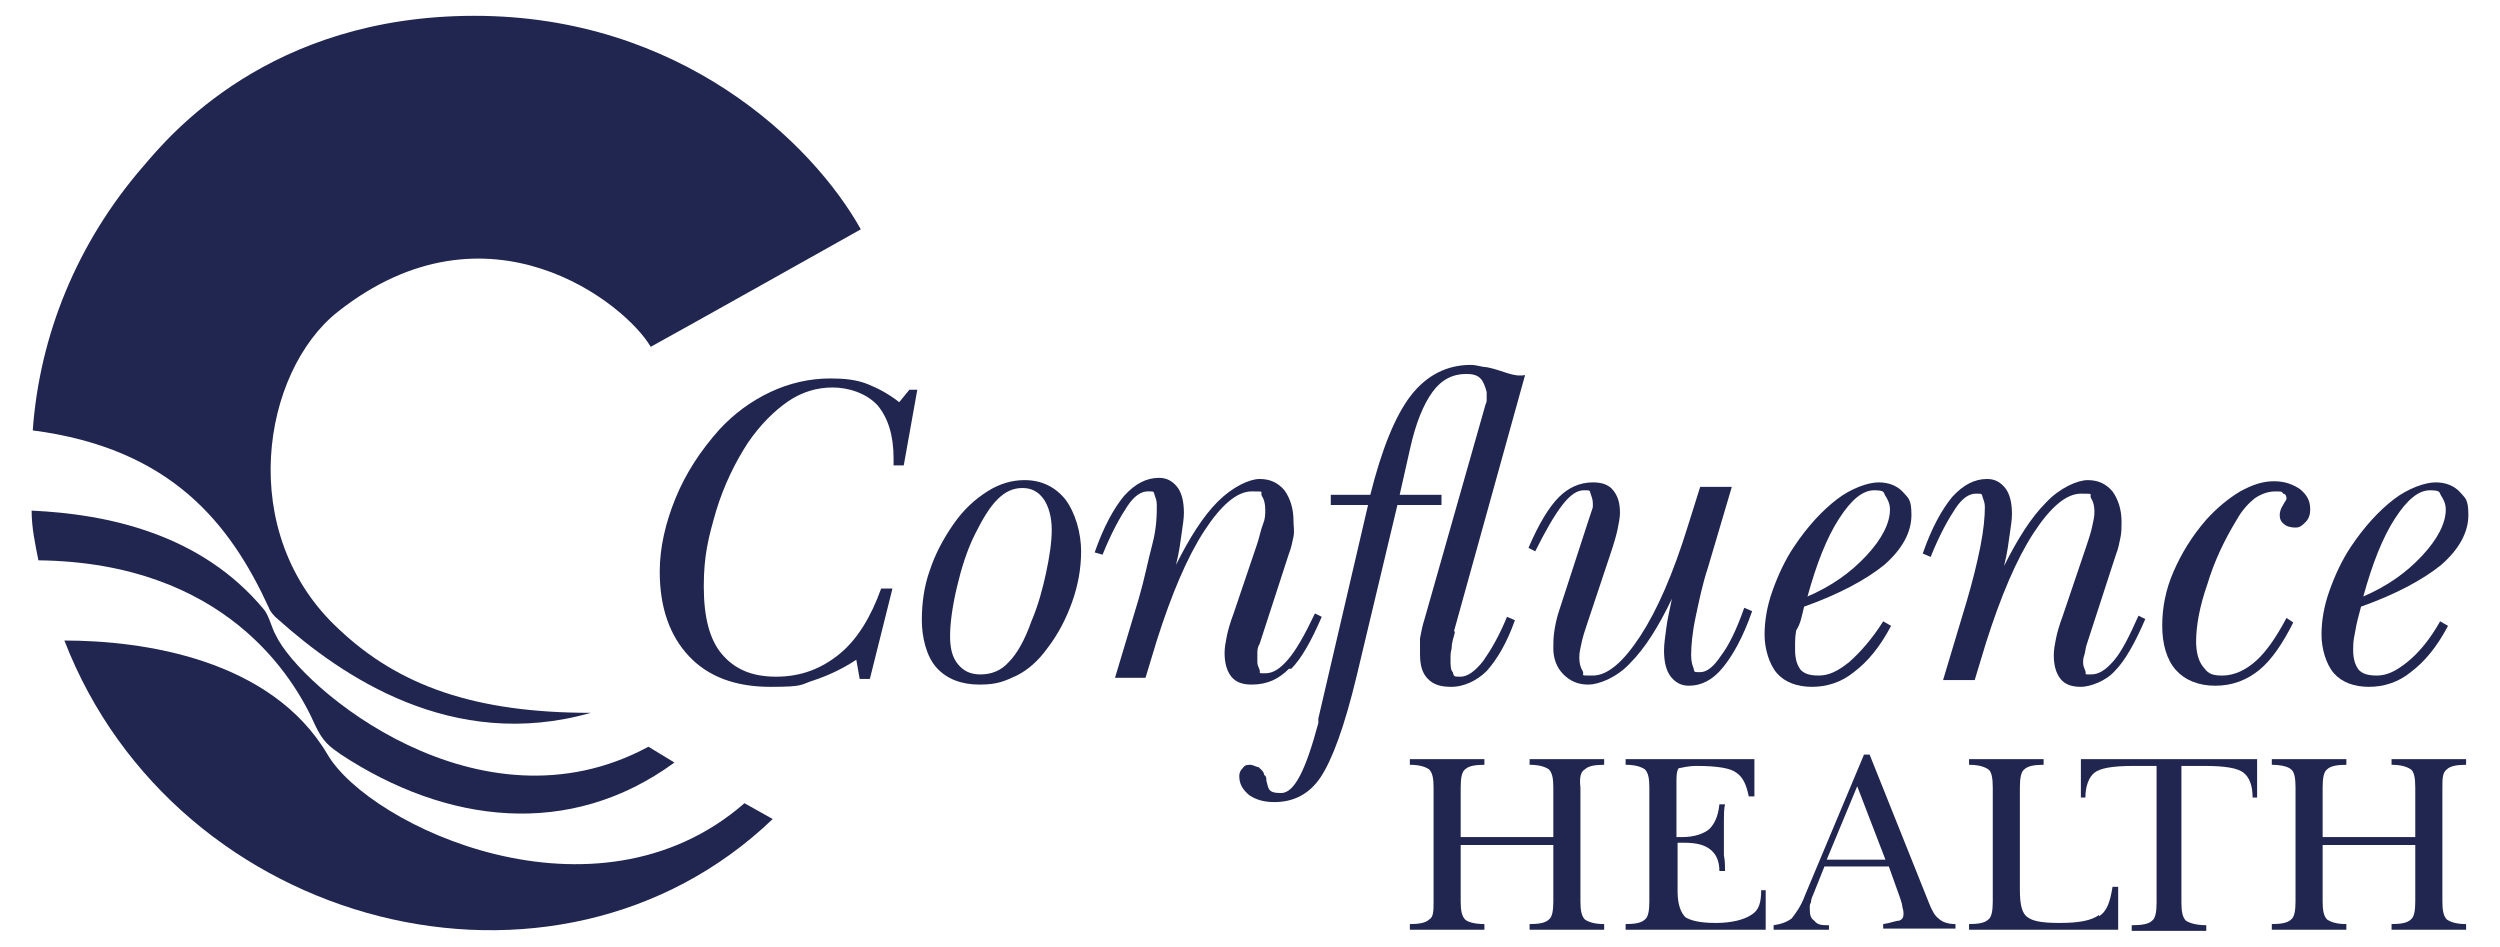 <?xml version="1.0" encoding="UTF-8"?> <svg xmlns="http://www.w3.org/2000/svg" id="Layer_1" version="1.1" viewBox="0 0 221.3 83.8"><defs><style> .st0 { fill: #212650; } </style></defs><path class="st0" d="M79.6,35.6c-.9-.7-1.8-1.2-2.8-1.6-1-.4-2.1-.5-3.3-.5-1.8,0-3.6.4-5.3,1.2-1.7.8-3.2,1.9-4.5,3.3-1.7,1.9-3,3.9-3.9,6.1-.9,2.2-1.4,4.4-1.4,6.5,0,3.2.9,5.7,2.6,7.5,1.7,1.8,4.1,2.7,7.2,2.7s2.6-.2,3.9-.6c1.2-.4,2.5-1,3.7-1.8l.3,1.7h.9l2-8h-1c-.9,2.5-2.1,4.5-3.7,5.8s-3.4,2-5.6,2-3.7-.7-4.8-2c-1.1-1.3-1.6-3.3-1.6-6s.4-4.3,1.1-6.7c.7-2.3,1.7-4.3,2.8-6,1.1-1.6,2.3-2.8,3.6-3.7,1.2-.8,2.5-1.2,3.9-1.2s3,.5,4,1.6c.9,1.1,1.4,2.6,1.4,4.7v.6h.9l1.2-6.7h-.7l-.9,1.1Z"></path><path class="st0" d="M90.7,42.5c-1.1,0-2.2.3-3.3,1-1.1.7-2.1,1.6-3,2.9-.9,1.3-1.6,2.6-2.1,4.1-.5,1.4-.7,2.9-.7,4.4s.4,3.2,1.3,4.2,2.2,1.5,3.8,1.5,2.2-.3,3.3-.8c1-.5,1.9-1.3,2.7-2.4,1-1.3,1.7-2.7,2.2-4.1.5-1.4.8-2.9.8-4.5s-.5-3.4-1.4-4.6c-.9-1.1-2.1-1.7-3.6-1.7M92.6,50.7c-.3,1.4-.7,2.9-1.3,4.3-.6,1.7-1.3,2.9-2,3.6-.7.8-1.6,1.1-2.5,1.1s-1.5-.3-2-.9c-.5-.6-.7-1.4-.7-2.5s.2-2.6.6-4.3.9-3.3,1.6-4.7,1.3-2.4,2-3.1c.7-.7,1.4-1,2.2-1s1.4.3,1.9,1c.4.6.7,1.5.7,2.7,0,1.1-.2,2.4-.5,3.8"></path><path class="st0" d="M114.3,59.2c.9-.9,1.8-2.5,2.7-4.6l-.6-.3c-.9,1.9-1.7,3.3-2.4,4.1-.7.8-1.3,1.2-2,1.2s-.4,0-.5-.3-.2-.4-.2-.7,0-.4,0-.7,0-.6.2-.9l2.6-8c.2-.5.3-1,.4-1.5s0-.9,0-1.4c0-1.1-.3-2-.8-2.7-.6-.7-1.3-1-2.2-1s-2.4.7-3.7,2c-1.3,1.3-2.5,3.2-3.7,5.6.3-1.2.4-2.1.5-2.8s.2-1.3.2-1.8c0-1-.2-1.8-.6-2.3s-.9-.8-1.6-.8c-1.1,0-2.1.5-3.1,1.6-.9,1.1-1.8,2.7-2.6,5l.7.2c.8-2,1.6-3.4,2.2-4.3.6-.9,1.2-1.3,1.8-1.3s.5,0,.6.3.2.5.2.9c0,.8,0,2-.4,3.5s-.7,3.1-1.2,4.8l-2.1,7h2.7l1-3.3c1.3-4.1,2.7-7.4,4.2-9.7s2.9-3.5,4.2-3.5.7,0,.9.4c.2.3.3.7.3,1.2s0,.8-.2,1.3-.3,1.1-.5,1.7l-2.1,6.2c-.3.8-.5,1.5-.6,2s-.2,1-.2,1.5c0,.9.2,1.6.6,2.1s1,.7,1.8.7c1.4,0,2.4-.5,3.3-1.4"></path><path class="st0" d="M128.7,55.9l6.3-22.7c-1.1.2-1.9-.4-3.4-.7h0c-.4,0-.9-.2-1.4-.2-2.1,0-3.9.9-5.3,2.7s-2.6,4.8-3.6,8.8h-3.5v.9c0,0,3.3,0,3.3,0l-4.4,18.9v.4c-1.1,4.1-2.1,6.2-3.3,6.2s-1.1-.4-1.3-1.1c0-.2,0-.4-.2-.5,0-.3-.3-.5-.5-.7-.2,0-.5-.2-.7-.2-.3,0-.5,0-.7.3-.2.2-.3.4-.3.7,0,.7.3,1.2.9,1.7.6.4,1.3.6,2.2.6,1.7,0,3.1-.7,4.1-2.2s2.1-4.4,3.2-9l3.6-15.1h3.9v-.9c0,0-3.7,0-3.7,0l.9-4c.5-2.3,1.2-4,2-5.1s1.8-1.6,3-1.6,1.5.5,1.8,1.6h0v.6c0,.2,0,.3-.1.5l-5.4,19c-.2.6-.3,1.2-.4,1.7,0,.6,0,1,0,1.4,0,1,.2,1.7.7,2.2s1.1.7,2.1.7,2.2-.5,3.1-1.4c.9-1,1.8-2.5,2.5-4.5l-.7-.3c-.7,1.7-1.4,2.9-2.1,3.9-.7.9-1.4,1.4-2,1.4s-.6,0-.7-.4c-.2-.2-.2-.6-.2-1.1s0-.6.1-1c0-.6.2-1,.3-1.5"></path><path class="st0" d="M152.3,58.1c-.6.9-1.2,1.4-1.8,1.4s-.5,0-.6-.4c-.1-.2-.2-.6-.2-1.1,0-.8.1-2,.4-3.4.3-1.4.6-2.9,1.1-4.4l2.1-7.1h-2.8l-1.1,3.5c-1.3,4.2-2.7,7.4-4.2,9.7s-2.9,3.5-4.2,3.5-.7,0-.9-.4c-.2-.3-.3-.7-.3-1.2s.1-.8.2-1.3c.1-.5.3-1.1.5-1.7l2.1-6.3c.3-.9.5-1.6.6-2.1s.2-1,.2-1.4c0-.9-.2-1.5-.6-2-.4-.5-1-.7-1.8-.7-1.2,0-2.2.5-3,1.3-.9.9-1.8,2.4-2.7,4.5l.6.3c.9-1.8,1.7-3.2,2.4-4.1.7-.9,1.3-1.3,1.9-1.3s.5,0,.6.3.2.5.2.9,0,.3-.1.6-.2.6-.3.9l-2.6,8c-.2.6-.3,1.1-.4,1.7-.1.6-.1,1.1-.1,1.6,0,.9.3,1.7.9,2.3.6.6,1.3.9,2.2.9s2.5-.6,3.7-1.9c1.3-1.3,2.5-3.2,3.7-5.7-.2,1-.4,1.8-.5,2.6s-.2,1.4-.2,2c0,1,.2,1.8.6,2.3.4.5.9.8,1.6.8,1.1,0,2.1-.5,3-1.6s1.8-2.7,2.6-5l-.7-.3c-.7,2-1.4,3.4-2.1,4.3"></path><path class="st0" d="M159.7,53.7c3.1-1.1,5.5-2.4,7.1-3.7,1.6-1.4,2.4-2.9,2.4-4.4s-.3-1.5-.8-2.1c-.5-.5-1.2-.8-2.1-.8s-2.4.5-3.7,1.5-2.6,2.4-3.8,4.2c-.8,1.2-1.4,2.5-1.9,3.9s-.7,2.7-.7,3.9.4,2.6,1.1,3.4c.7.8,1.8,1.2,3.1,1.2s2.6-.4,3.7-1.3c1.2-.9,2.3-2.2,3.3-4.1l-.7-.4c-1,1.6-2.1,2.8-3,3.6-1,.8-1.8,1.2-2.7,1.2s-1.3-.2-1.6-.5c-.3-.4-.5-.9-.5-1.8s0-1.1.1-1.7c.4-.6.5-1.3.7-2.1M162.8,45.9c1.1-1.7,2.1-2.5,3.1-2.5s.8.2,1,.5.4.7.4,1.2c0,1.2-.7,2.6-2.1,4.1-1.4,1.5-3.1,2.7-5.2,3.6.8-2.9,1.7-5.2,2.8-6.9"></path><path class="st0" d="M187.1,58.5c-.7.8-1.3,1.2-2,1.2s-.4,0-.5-.3-.2-.4-.2-.7,0-.4.1-.7.1-.6.2-.9l2.6-8c.2-.5.3-1,.4-1.5.1-.5.1-.9.1-1.4,0-1.1-.3-2-.8-2.7-.6-.7-1.3-1-2.2-1s-2.5.7-3.7,2c-1.3,1.3-2.5,3.2-3.7,5.6.3-1.2.4-2.1.5-2.8s.2-1.3.2-1.8c0-1-.2-1.8-.6-2.3-.4-.5-.9-.8-1.6-.8-1.1,0-2.1.5-3.1,1.6-.9,1.1-1.8,2.7-2.6,5l.7.3c.8-2,1.6-3.4,2.2-4.3.6-.9,1.2-1.3,1.8-1.3s.5,0,.6.3.2.5.2.9c0,.8-.1,2-.4,3.5-.3,1.5-.7,3.1-1.2,4.8l-2.1,7h2.8l1-3.3c1.3-4.1,2.7-7.4,4.2-9.7s2.9-3.5,4.2-3.5.7,0,.9.4c.2.3.3.7.3,1.2s-.1.8-.2,1.3c-.1.5-.3,1.1-.5,1.7l-2.1,6.2c-.3.8-.5,1.5-.6,2s-.2,1-.2,1.5c0,.9.2,1.6.6,2.1.4.5,1,.7,1.8.7s2.2-.5,3-1.4c.9-.9,1.8-2.5,2.7-4.6l-.6-.3c-.8,1.8-1.5,3.2-2.2,4"></path><path class="st0" d="M203.6,43.3c-.6-.4-1.3-.7-2.3-.7s-1.9.3-3,.9c-1,.6-2,1.4-3,2.5-1.3,1.5-2.2,3-2.9,4.6s-1,3.2-1,4.8.4,3,1.2,3.9,2,1.4,3.5,1.4,2.8-.5,3.9-1.4c1.1-.9,2.1-2.4,3-4.2l-.6-.4c-.9,1.7-1.8,3-2.7,3.8s-1.9,1.3-3,1.3-1.3-.3-1.7-.8-.6-1.3-.6-2.2c0-1.4.3-3.1,1-5.1.6-2,1.5-3.9,2.6-5.7.5-.9,1.1-1.5,1.6-1.9.6-.4,1.2-.6,1.8-.6s.6,0,.7.2c.2,0,.3.2.3.4s-.1.2-.3.6c-.2.3-.3.6-.3.9s.1.6.4.8c.2.2.6.3,1,.3s.6-.2.9-.5c.3-.3.4-.7.4-1.1,0-.8-.3-1.3-.9-1.8"></path><path class="st0" d="M213.1,58.6c-1,.8-1.8,1.2-2.7,1.2s-1.3-.2-1.6-.5c-.3-.4-.5-.9-.5-1.8s.1-1.1.2-1.7c.1-.6.3-1.4.5-2.1,3.1-1.1,5.5-2.4,7.1-3.7,1.6-1.4,2.4-2.9,2.4-4.4s-.3-1.5-.8-2.1c-.5-.5-1.2-.8-2.1-.8s-2.4.5-3.7,1.5-2.6,2.4-3.8,4.2c-.8,1.2-1.4,2.5-1.9,3.9s-.7,2.7-.7,3.9.4,2.6,1.1,3.4c.7.8,1.8,1.2,3.1,1.2s2.6-.4,3.7-1.3c1.2-.9,2.3-2.2,3.3-4.1l-.7-.4c-.9,1.6-1.9,2.8-2.9,3.6M212,45.9c1.1-1.7,2.1-2.5,3.1-2.5s.8.2,1,.5.4.7.4,1.2c0,1.2-.7,2.6-2.1,4.1-1.4,1.5-3.1,2.7-5.2,3.6.8-2.9,1.7-5.2,2.8-6.9"></path><path class="st0" d="M140.3,68.1c.3-.3.9-.4,1.7-.4v-.5c-.5,0-1,0-1.5,0h-3.6c-.6,0-1.1,0-1.5,0v.5c.9,0,1.4.2,1.7.4.3.3.4.8.4,1.6v4.4h-8.2v-4.4c0-.8.1-1.4.4-1.6.3-.3.9-.4,1.7-.4v-.5c-.5,0-1,0-1.5,0h-3.6c-.5,0-1.1,0-1.5,0v.5c.9,0,1.4.2,1.7.4.3.3.4.8.4,1.6v10.1c0,.8,0,1.4-.4,1.6-.3.3-.9.4-1.7.4v.5c.5,0,1,0,1.5,0h3.6c.5,0,1,0,1.5,0v-.5c-.9,0-1.5-.2-1.7-.4-.3-.3-.4-.8-.4-1.6v-5h8.2v5c0,.8-.1,1.4-.4,1.6-.3.3-.9.4-1.7.4v.5c.5,0,1,0,1.5,0h3.6c.5,0,1.1,0,1.5,0v-.5c-.9,0-1.4-.2-1.7-.4-.3-.3-.4-.8-.4-1.6v-10.1c-.1-.8,0-1.4.4-1.6"></path><path class="st0" d="M155,81c-.6.4-1.7.7-3.1.7s-2.2-.2-2.7-.5c-.4-.4-.7-1.1-.7-2.3v-4.3h.6c1.1,0,1.8.2,2.3.6s.8,1,.8,1.9h.5c0-.4,0-.9-.1-1.4v-3.1c0-.5,0-1,.1-1.4h-.5c-.1,1-.4,1.7-.9,2.2-.5.4-1.3.7-2.4.7h-.5v-5.1c0-.6.1-.9.2-1,.2,0,.7-.2,1.6-.2,1.8,0,3,.2,3.5.6.6.4.9,1.1,1.1,2.1h.5v-3.3c-.9,0-1.8,0-2.8,0h-6.4c-.8,0-1.6,0-2.2,0v.5c.9,0,1.4.2,1.7.4.3.3.4.8.4,1.6v10.1c0,.8-.1,1.4-.4,1.6-.3.3-.9.4-1.7.4v.5c.5,0,1.1,0,1.7,0h6.5c1.3,0,2.7,0,4.2,0v-3.5c.1,0-.4,0-.4,0,0,1.1-.2,1.8-.9,2.2"></path><path class="st0" d="M170.7,79.8l-5.2-13h-.5l-5.2,12.4c-.4,1.1-.9,1.7-1.2,2.1-.4.3-.9.5-1.6.6v.4c.4,0,.8,0,1.2,0h2.3c.4,0,.9,0,1.4,0v-.4c-.6,0-1,0-1.3-.4-.3-.2-.4-.5-.4-1s0-.4.1-.6c0-.2.1-.5.2-.7l1-2.5h5.7l1,2.8c.1.3.2.6.2.8.1.3.1.5.1.6,0,.3-.1.5-.4.6-.3,0-.7.2-1.4.3v.4c.5,0,1,0,1.5,0h3.3c.5,0,1.1,0,1.6,0v-.4c-.7,0-1.2-.2-1.5-.5-.3-.2-.6-.7-.9-1.5M161.7,76.1l2.7-6.5,2.5,6.5h-5.2Z"></path><path class="st0" d="M185.8,81c-.7.5-1.8.7-3.5.7s-2.4-.2-2.8-.5c-.5-.3-.7-1.1-.7-2.4v-9.1c0-.8.1-1.4.4-1.6.3-.3.9-.4,1.7-.4v-.5c-.5,0-1,0-1.5,0h-3.6c-.5,0-1.1,0-1.5,0v.5c.9,0,1.4.2,1.7.4.3.2.4.8.4,1.6v10.1c0,.8-.1,1.4-.4,1.6-.3.3-.9.4-1.7.4v.5c.5,0,1,0,1.7,0h11.5v-3.8h-.5c-.2,1.3-.5,2.2-1.2,2.6"></path><path class="st0" d="M192.6,67.2h-4.4c-1.4,0-2.8,0-4,0v3.4h.4c0-1,.3-1.8.8-2.2.5-.4,1.6-.6,3.4-.6h2.1v12.1c0,.8-.1,1.4-.4,1.6-.3.3-.9.4-1.8.4v.5c.5,0,1,0,1.5,0h3.6c.6,0,1.1,0,1.5,0v-.5c-.9,0-1.5-.2-1.8-.4-.3-.3-.4-.8-.4-1.6v-12.1h2.1c1.8,0,2.9.2,3.4.6s.8,1.1.8,2.2h.4v-3.4c-1.4,0-2.7,0-3.9,0h-3.3"></path><path class="st0" d="M216.6,68.1c.3-.3.9-.4,1.7-.4v-.5c-.5,0-1,0-1.5,0h-3.6c-.6,0-1.1,0-1.5,0v.5c.9,0,1.4.2,1.7.4.3.2.4.8.4,1.6v4.4h-8.2v-4.4c0-.8.1-1.4.4-1.6.3-.3.9-.4,1.7-.4v-.5c-.5,0-1,0-1.5,0h-3.6c-.5,0-1.1,0-1.5,0v.5c.9,0,1.5.2,1.7.4.3.2.4.8.4,1.6v10.1c0,.8-.1,1.4-.4,1.6-.3.3-.9.4-1.7.4v.5c.5,0,1,0,1.5,0h3.6c.5,0,1,0,1.5,0v-.5c-.9,0-1.4-.2-1.7-.4-.3-.3-.4-.8-.4-1.6v-5h8.2v5c0,.8-.1,1.4-.4,1.6-.3.3-.9.4-1.7.4v.5c.5,0,1,0,1.5,0h3.6c.5,0,1.1,0,1.5,0v-.5c-.9,0-1.4-.2-1.7-.4-.3-.3-.4-.8-.4-1.6v-10c0-.9,0-1.4.4-1.7"></path><g><path class="st0" d="M65.9,71.1c-13.2,11.5-33.2,2-36.9-4.3-5-8.5-16.4-10.1-23.3-10.1,9.9,25.6,43.5,34.2,62.7,15.8l-2.5-1.4Z"></path><path class="st0" d="M57.4,66.1c-15,8.1-30.8-5.2-33-9.9-.3-.5-.6-1.7-1-2.2-5.6-6.8-14-8.5-20.6-8.8,0,1.5.3,2.9.6,4.4,16.5.2,22.6,10.3,24.5,14.6.7,1.5,1.3,1.9,2.3,2.6,9.3,6.1,20.2,7.5,29.5.7l-2.3-1.4Z"></path></g><path class="st0" d="M57.6,30.7c1.5-.8,18.6-10.4,18.6-10.4C71.9,12.6,60.2,1.4,42,1.4S15,12,12.7,14.7c-5.9,6.8-9.2,15-9.8,23.4,12.3,1.6,17.5,8.3,20.9,15.7.1.3.4.7.9,1.1,5.5,4.9,15.3,11.7,27.6,8.2-10.3,0-17-2.4-22.3-7.4-9.2-8.5-6.8-22.8-.1-28.1,13.3-10.5,25.5-.7,27.7,3.1Z"></path></svg> 